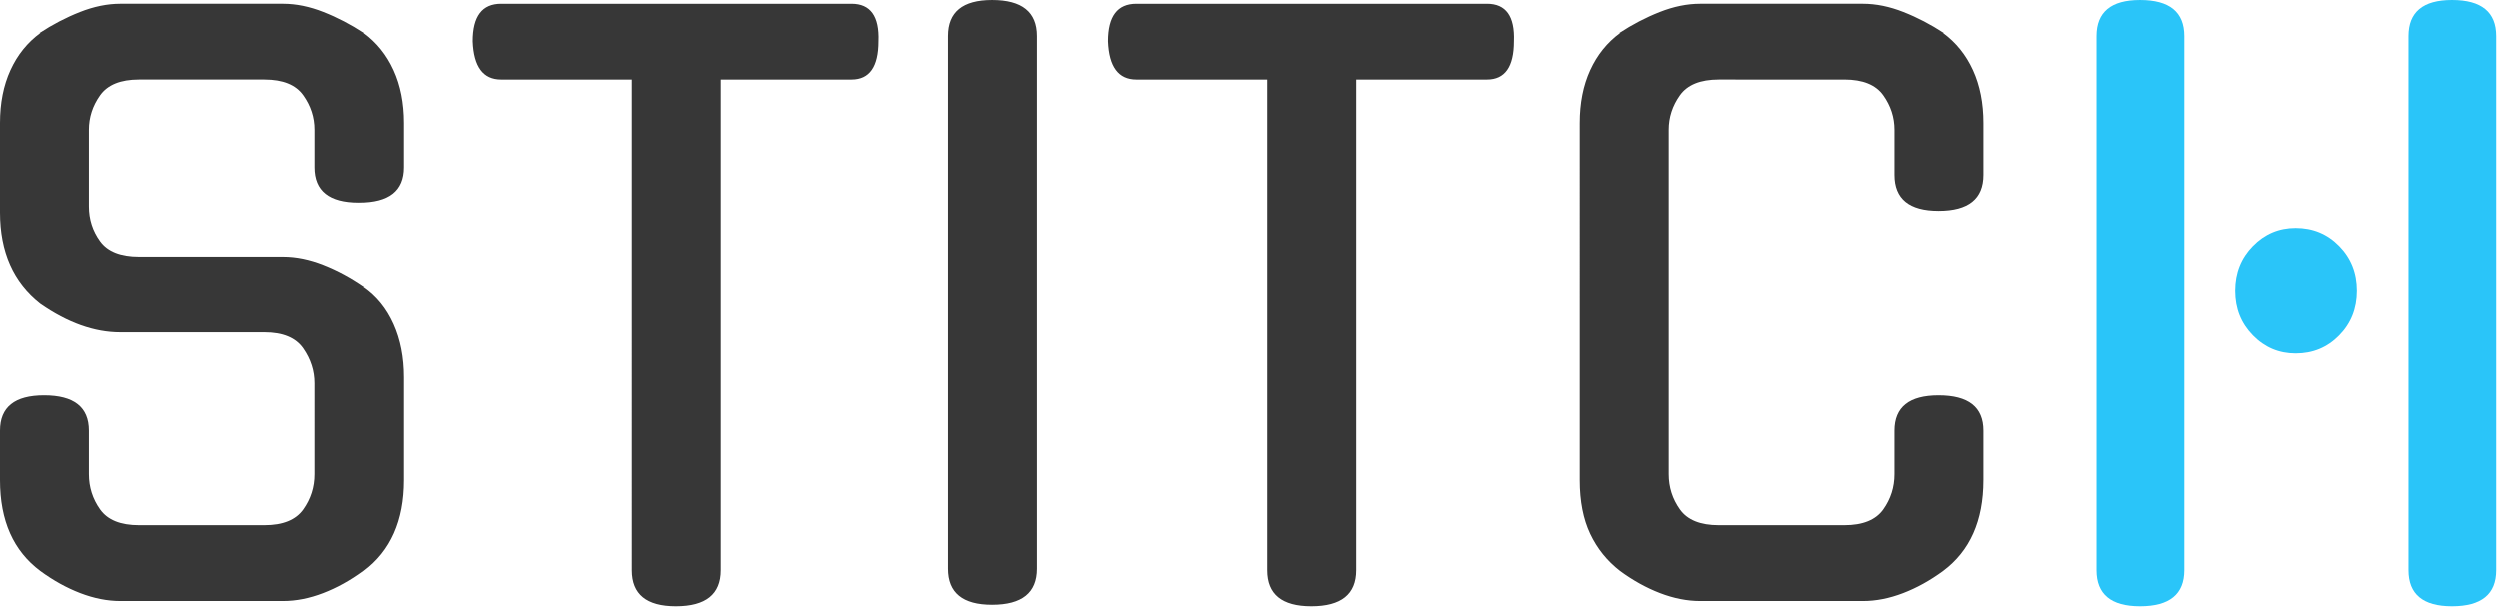 <svg xmlns="http://www.w3.org/2000/svg" width="280" height="68" viewBox="0 0 280 68">
    <g fill="none">
        <path fill="#373737" d="M31.734 28.777c1.452 0 2.959.308 4.522.925 1.563.617 3.07 1.43 4.521 2.44h-.083c1.451 1.01 2.568 2.384 3.349 4.123.782 1.74 1.172 3.73 1.172 5.975v11.527c0 4.544-1.507 7.937-4.521 10.181-1.452 1.066-2.945 1.893-4.48 2.482-1.535.59-3.028.884-4.48.884H13.481c-1.452 0-2.945-.295-4.48-.884-1.535-.589-3.028-1.416-4.48-2.482C1.508 61.704 0 58.311 0 53.767v-5.553c0-2.637 1.647-3.955 4.94-3.955 3.35 0 5.024 1.318 5.024 3.955v4.88c0 1.458.419 2.777 1.256 3.955s2.289 1.767 4.354 1.767h14.067c2.066 0 3.517-.59 4.354-1.767.837-1.178 1.256-2.497 1.256-3.955V42.913c0-1.403-.419-2.707-1.256-3.913s-2.288-1.809-4.354-1.809h-16.16c-2.903 0-5.89-1.066-8.96-3.197C1.508 31.638 0 28.244 0 23.812V13.8c0-2.243.39-4.22 1.172-5.932.782-1.71 1.898-3.099 3.35-4.165h-.084c1.451-.953 2.958-1.739 4.521-2.356C10.522.73 12.03.421 13.481.421h18.253c1.452 0 2.959.308 4.522.925 1.563.617 3.07 1.403 4.521 2.356h-.083c1.451 1.066 2.568 2.454 3.349 4.165.782 1.711 1.172 3.689 1.172 5.932v4.965c0 2.636-1.674 3.954-5.024 3.954-3.293 0-4.94-1.318-4.94-3.954v-4.207c0-1.403-.419-2.693-1.256-3.87-.837-1.179-2.288-1.768-4.354-1.768H15.574c-2.065 0-3.517.59-4.354 1.767-.837 1.178-1.256 2.468-1.256 3.87v8.583c0 1.459.419 2.763 1.256 3.913s2.289 1.725 4.354 1.725h16.16zm48.984 35.087c0 2.693-1.675 4.039-5.024 4.039-3.294 0-4.94-1.346-4.94-4.039V8.92H56.1c-2.01 0-3.07-1.43-3.181-4.291 0-2.805 1.06-4.207 3.181-4.207h39.27c2.122 0 3.127 1.402 3.015 4.207 0 2.86-1.005 4.291-3.014 4.291H80.718v54.945zm35.418-.168c0 2.692-1.674 4.039-5.024 4.039-3.293 0-4.94-1.347-4.94-4.04V4.04c0-2.693 1.647-4.039 4.94-4.039 3.35 0 5.024 1.346 5.024 4.039v59.657zm35.754.168c0 2.693-1.675 4.039-5.024 4.039-3.294 0-4.94-1.346-4.94-4.039V8.92h-14.653c-2.01 0-3.07-1.43-3.182-4.291 0-2.805 1.06-4.207 3.182-4.207h39.27c2.121 0 3.126 1.402 3.014 4.207 0 2.86-1.005 4.291-3.014 4.291H151.89v54.945zm70.25-10.097c0 4.544-1.506 7.937-4.52 10.181-1.452 1.066-2.945 1.893-4.48 2.482-1.535.59-3.029.884-4.48.884h-18.254c-1.45 0-2.944-.295-4.48-.884-1.534-.589-3.027-1.416-4.479-2.482-1.451-1.122-2.568-2.51-3.35-4.165-.78-1.655-1.171-3.66-1.171-6.016V13.799c0-2.243.39-4.22 1.172-5.932.781-1.71 1.898-3.099 3.35-4.165h-.085c1.452-.953 2.959-1.739 4.522-2.356 1.563-.617 3.07-.925 4.521-.925h18.254c1.451 0 2.959.308 4.522.925 1.563.617 3.07 1.403 4.521 2.356h-.084c1.452 1.066 2.568 2.454 3.35 4.165.781 1.711 1.172 3.689 1.172 5.932v5.806c0 2.693-1.675 4.039-5.024 4.039-3.293 0-4.94-1.346-4.94-4.039v-5.048c0-1.403-.419-2.693-1.256-3.87-.838-1.179-2.289-1.768-4.354-1.768H192.5c-2.066 0-3.517.59-4.354 1.767-.838 1.178-1.256 2.468-1.256 3.87v38.538c0 1.458.418 2.777 1.256 3.955.837 1.178 2.288 1.767 4.354 1.767h14.067c2.065 0 3.516-.59 4.354-1.767.837-1.178 1.256-2.497 1.256-3.955v-4.88c0-2.637 1.647-3.955 4.94-3.955 3.35 0 5.024 1.318 5.024 3.955v5.553z"/>
        <path fill="#2AC5F9" d="M269.748 4.049c0-2.7 1.624-4.049 4.873-4.049 3.304 0 4.956 1.35 4.956 4.049v59.805c0 2.7-1.652 4.049-4.956 4.049-3.249 0-4.873-1.35-4.873-4.049V4.05zm-25.109 59.805c0 2.7-1.652 4.049-4.955 4.049-3.25 0-4.873-1.35-4.873-4.049V4.05c0-2.7 1.624-4.049 4.873-4.049 3.303 0 4.955 1.35 4.955 4.049v59.805zm19.327-31.294c0 1.968-.66 3.627-1.982 4.976-1.322 1.35-2.946 2.025-4.873 2.025-1.872 0-3.469-.675-4.79-2.025-1.322-1.35-1.983-3.008-1.983-4.976 0-1.969.661-3.627 1.982-4.977 1.322-1.35 2.919-2.024 4.79-2.024 1.928 0 3.552.674 4.874 2.024 1.322 1.35 1.982 3.008 1.982 4.977z"/>
    </g>
</svg>
